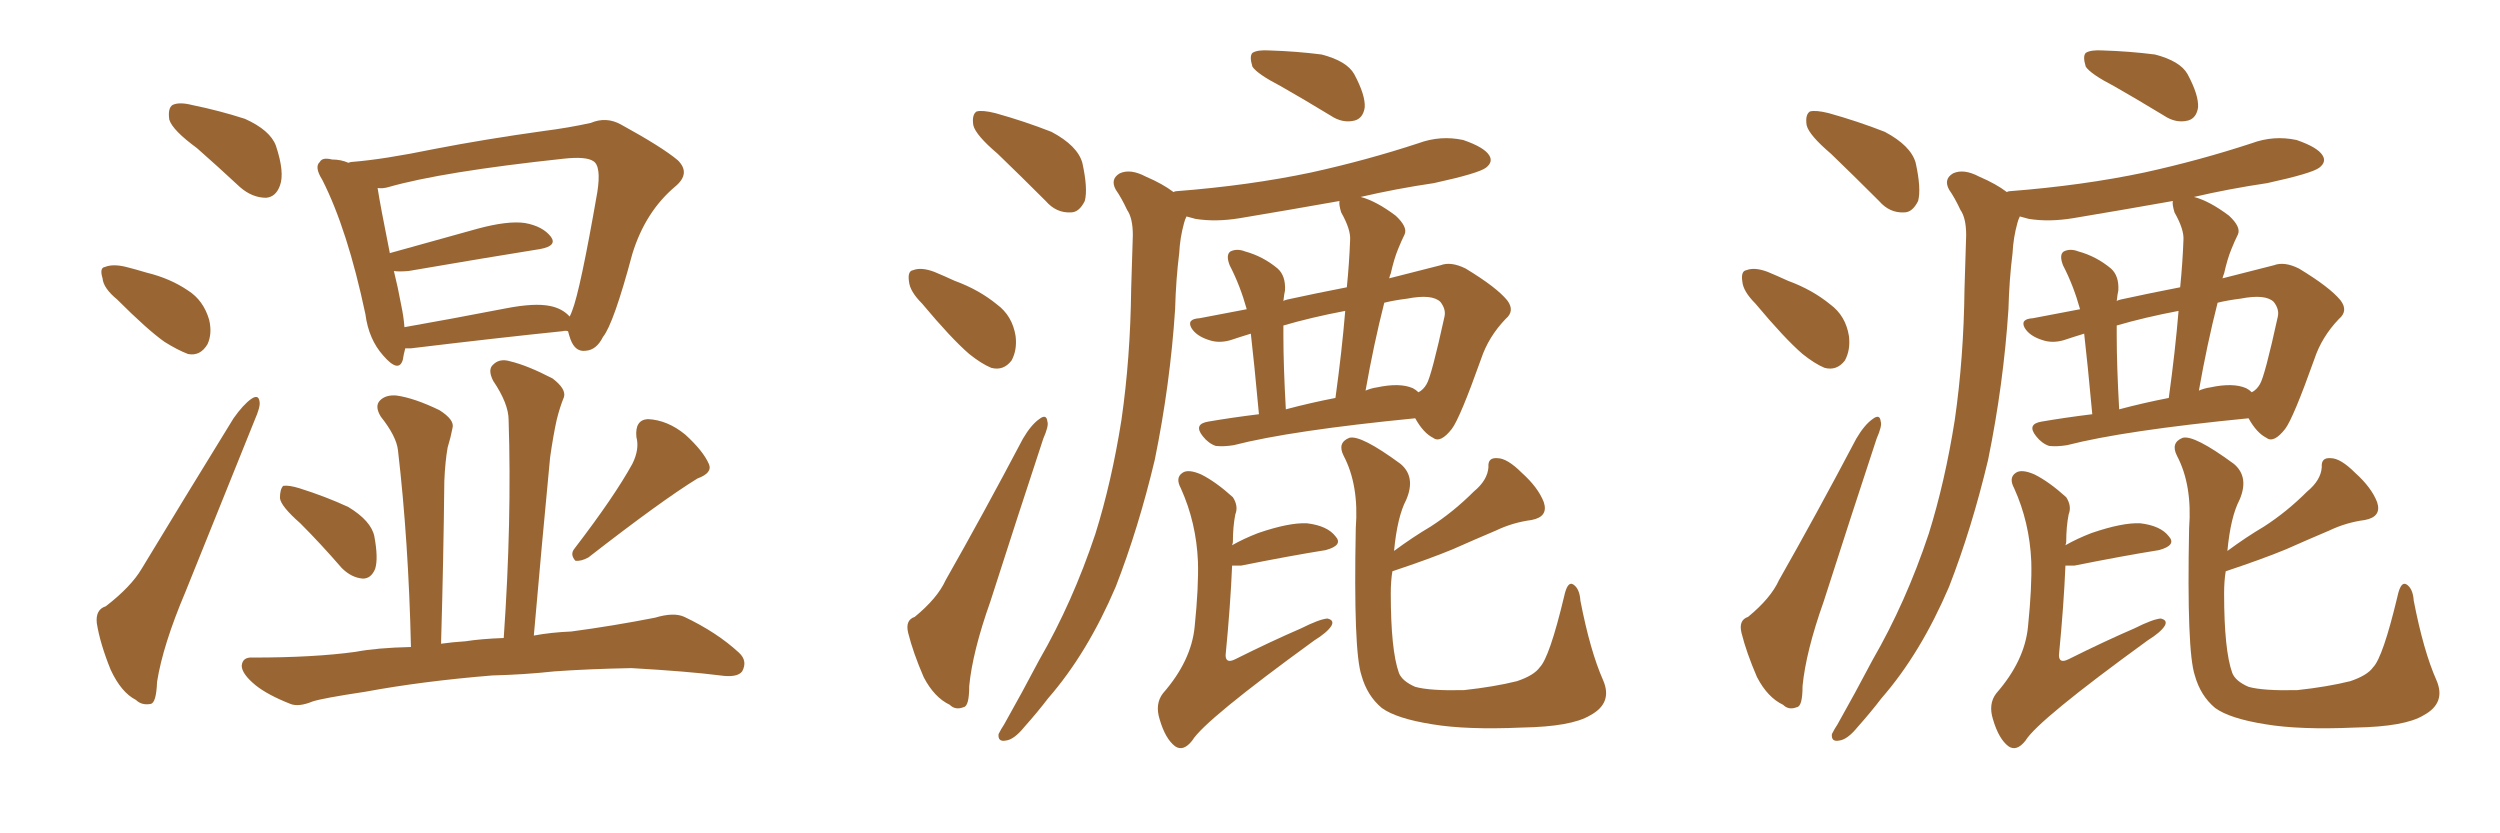 <svg xmlns="http://www.w3.org/2000/svg" xmlns:xlink="http://www.w3.org/1999/xlink" width="450" height="150"><path fill="#996633" padding="10" d="M35.45 26.66L35.45 26.66Q31.05 23.44 30.47 21.53L30.47 21.53Q30.18 19.48 31.05 18.90L31.05 18.90Q32.23 18.31 34.57 18.90L34.57 18.90Q39.55 19.92 44.09 21.39L44.09 21.39Q48.63 23.44 49.66 26.22L49.66 26.22Q51.27 31.05 50.39 33.40L50.39 33.40Q49.66 35.45 47.90 35.60L47.90 35.60Q45.41 35.60 43.21 33.69L43.21 33.69Q39.11 29.88 35.45 26.66ZM21.09 53.91L21.09 53.91Q18.60 51.86 18.46 50.10L18.46 50.10Q17.87 48.19 18.90 48.05L18.90 48.05Q20.36 47.46 22.71 48.05L22.71 48.05Q24.46 48.49 26.37 49.07L26.37 49.07Q30.62 50.10 33.84 52.29L33.84 52.29Q36.62 54.05 37.65 57.57L37.65 57.57Q38.23 60.06 37.35 61.96L37.35 61.96Q36.04 64.16 33.84 63.72L33.84 63.72Q31.93 62.99 29.59 61.52L29.59 61.52Q26.51 59.33 21.09 53.91ZM19.04 109.13L19.04 109.13Q23.58 105.62 25.49 102.39L25.49 102.39Q33.11 89.79 42.04 75.29L42.04 75.29Q43.80 72.80 45.26 71.78L45.26 71.78Q46.58 70.90 46.73 72.36L46.73 72.36Q46.88 73.24 45.85 75.59L45.85 75.59Q39.99 90.09 33.40 106.49L33.40 106.49Q29.30 116.16 28.27 122.75L28.27 122.75Q28.13 126.56 27.10 126.71L27.10 126.71Q25.49 127.00 24.46 125.98L24.46 125.98Q21.83 124.66 19.92 120.56L19.92 120.56Q18.02 115.87 17.43 112.21L17.43 112.21Q17.14 109.72 19.04 109.13ZM102.25 59.62L102.25 59.62Q101.81 59.47 101.22 59.62L101.22 59.62Q89.79 60.79 73.97 62.70L73.97 62.70Q73.39 62.70 72.95 62.70L72.95 62.70Q72.66 63.72 72.51 64.75L72.51 64.75Q71.78 67.24 68.99 64.01L68.99 64.01Q66.36 61.08 65.77 56.54L65.77 56.54Q62.55 41.31 58.01 32.37L58.01 32.37Q56.54 30.03 57.57 29.15L57.57 29.15Q58.01 28.27 59.77 28.71L59.77 28.71Q61.38 28.71 62.70 29.30L62.70 29.30Q63.13 29.15 63.28 29.15L63.28 29.15Q68.99 28.71 78.22 26.81L78.22 26.81Q87.30 25.05 97.85 23.58L97.85 23.58Q102.39 23.00 106.35 22.12L106.35 22.12Q109.13 20.95 111.77 22.41L111.77 22.41Q119.24 26.51 122.02 28.86L122.02 28.86Q124.37 31.20 121.58 33.54L121.58 33.54Q116.16 38.09 113.82 45.70L113.82 45.70Q110.45 58.30 108.54 60.64L108.54 60.64Q107.37 62.99 105.47 63.13L105.47 63.13Q103.56 63.43 102.69 61.08L102.69 61.08Q102.39 60.21 102.25 59.62ZM72.22 54.93L72.22 54.93Q72.66 56.98 72.80 58.89L72.80 58.89Q81.15 57.42 90.97 55.52L90.97 55.52Q96.24 54.49 99.02 55.08L99.02 55.08Q101.22 55.52 102.54 56.98L102.54 56.98Q102.83 56.40 102.98 55.96L102.98 55.96Q104.44 52.29 107.52 34.57L107.52 34.57Q108.25 29.88 106.79 29.00L106.79 29.00Q105.47 28.13 101.51 28.56L101.51 28.56Q79.54 30.91 69.87 33.69L69.87 33.69Q68.85 33.98 67.97 33.84L67.97 33.84Q68.41 36.77 70.17 45.56L70.17 45.56Q77.49 43.51 85.99 41.16L85.99 41.16Q91.41 39.70 94.48 40.14L94.48 40.14Q97.71 40.72 99.17 42.63L99.17 42.63Q100.34 44.24 97.27 44.82L97.27 44.82Q87.16 46.44 73.54 48.78L73.54 48.78Q71.78 48.93 70.90 48.78L70.90 48.78Q71.63 51.71 72.22 54.93ZM54.05 94.19L54.05 94.19Q50.54 91.11 50.39 89.65L50.39 89.65Q50.39 88.04 50.98 87.45L50.98 87.45Q52.00 87.30 53.91 87.89L53.91 87.89Q58.59 89.36 62.70 91.26L62.70 91.26Q66.80 93.75 67.38 96.53L67.38 96.53Q68.12 100.49 67.53 102.39L67.53 102.39Q66.80 104.15 65.33 104.15L65.33 104.15Q63.28 104.00 61.52 102.25L61.52 102.25Q57.71 97.85 54.05 94.19ZM113.82 83.50L113.82 83.50Q115.14 80.86 114.55 78.66L114.55 78.66Q114.26 75.59 116.60 75.44L116.60 75.44Q120.12 75.59 123.34 78.22L123.34 78.22Q126.56 81.15 127.59 83.50L127.59 83.50Q128.32 85.11 125.54 86.13L125.54 86.13Q119.09 90.09 105.91 100.34L105.91 100.34Q104.59 101.07 103.56 100.93L103.56 100.93Q102.54 99.76 103.42 98.73L103.42 98.73Q110.60 89.36 113.82 83.50ZM83.79 115.43L83.79 115.43L83.79 115.43Q86.57 114.99 90.67 114.84L90.67 114.84Q92.14 93.75 91.55 75.59L91.55 75.59Q91.55 72.66 88.77 68.55L88.77 68.55Q87.74 66.50 88.77 65.63L88.77 65.63Q89.94 64.45 91.85 65.04L91.85 65.04Q94.92 65.77 99.46 68.12L99.46 68.12Q101.95 70.02 101.51 71.48L101.51 71.48Q100.78 73.24 100.20 75.59L100.20 75.59Q99.61 78.22 99.02 82.32L99.02 82.32Q97.56 97.56 96.09 114.40L96.09 114.40Q99.17 113.82 102.83 113.67L102.83 113.67Q110.45 112.65 117.92 111.18L117.92 111.18Q121.29 110.16 123.19 111.04L123.19 111.04Q129.05 113.82 133.01 117.48L133.01 117.48Q134.62 118.95 133.59 120.85L133.59 120.85Q132.71 122.02 129.64 121.58L129.64 121.58Q123.93 120.85 113.67 120.26L113.67 120.26Q105.91 120.41 99.76 120.85L99.76 120.85Q94.34 121.44 88.62 121.58L88.62 121.58Q76.03 122.61 65.77 124.51L65.77 124.51Q58.01 125.68 56.25 126.27L56.25 126.27Q53.76 127.29 52.29 126.71L52.29 126.71Q48.19 125.10 46.00 123.34L46.00 123.34Q43.51 121.29 43.51 119.82L43.51 119.82Q43.65 118.21 45.56 118.36L45.56 118.36Q56.54 118.36 64.01 117.33L64.01 117.33Q67.82 116.60 73.97 116.46L73.97 116.46Q73.54 97.41 71.63 81.01L71.63 81.01Q71.34 78.52 68.55 75L68.55 75Q67.38 73.10 68.41 72.07L68.41 72.07Q69.43 71.04 71.34 71.19L71.34 71.19Q74.56 71.63 79.10 73.83L79.10 73.83Q81.88 75.59 81.45 77.05L81.45 77.05Q81.15 78.66 80.57 80.57L80.57 80.57Q80.13 83.06 79.98 86.57L79.98 86.57Q79.83 100.78 79.39 115.87L79.39 115.87Q81.45 115.58 83.79 115.43ZM230.57 15.53L230.57 15.53Q226.32 13.33 225.44 12.01L225.44 12.01Q224.85 10.11 225.44 9.52L225.44 9.52Q226.32 8.94 228.52 9.08L228.52 9.08Q233.35 9.23 237.89 9.81L237.89 9.81Q242.43 10.99 243.75 13.33L243.75 13.33Q245.80 17.14 245.65 19.34L245.65 19.34Q245.36 21.24 243.90 21.68L243.90 21.68Q241.70 22.27 239.50 20.80L239.50 20.80Q234.67 17.87 230.57 15.53ZM226.61 74.56L226.61 74.56Q225.73 65.04 225.15 60.06L225.15 60.06Q223.24 60.64 221.48 61.23L221.48 61.23Q219.43 61.82 217.68 61.23L217.68 61.23Q215.33 60.50 214.45 59.03L214.45 59.03Q213.57 57.42 215.92 57.28L215.92 57.28Q219.87 56.54 224.41 55.66L224.41 55.66Q223.24 51.42 221.34 47.75L221.34 47.75Q220.61 45.85 221.48 45.26L221.48 45.26Q222.66 44.68 224.12 45.26L224.12 45.26Q227.34 46.14 229.98 48.34L229.98 48.34Q231.45 49.66 231.30 52.29L231.30 52.29Q231.15 52.88 231.01 54.20L231.01 54.20Q231.15 54.05 231.74 53.91L231.74 53.91Q237.16 52.73 242.43 51.71L242.43 51.71Q242.87 47.31 243.02 43.21L243.02 43.21Q243.16 41.31 241.41 38.23L241.41 38.23Q240.97 36.77 241.11 36.18L241.11 36.18Q232.03 37.79 223.24 39.26L223.24 39.26Q218.85 39.99 215.19 39.40L215.19 39.40Q214.16 39.11 213.57 38.96L213.57 38.96Q213.28 39.55 213.13 40.14L213.13 40.14Q212.40 42.77 212.26 45.56L212.26 45.56Q211.67 50.24 211.52 55.66L211.52 55.66Q210.64 69.14 207.86 82.76L207.86 82.76Q204.93 95.07 200.83 105.62L200.83 105.62Q195.70 117.63 188.67 125.68L188.67 125.68Q186.77 128.17 184.42 130.81L184.42 130.81Q182.52 133.15 181.05 133.30L181.05 133.30Q179.59 133.59 179.74 132.13L179.74 132.13Q180.18 131.25 180.76 130.37L180.76 130.37Q183.98 124.66 187.06 118.80L187.06 118.80Q193.07 108.40 197.17 96.09L197.17 96.09Q200.10 86.72 201.86 75.59L201.86 75.59Q203.47 64.45 203.61 52.00L203.61 52.00Q203.76 46.73 203.91 42.33L203.91 42.33Q203.91 39.26 202.88 37.79L202.88 37.79Q201.86 35.60 200.83 34.13L200.83 34.13Q199.80 32.23 201.56 31.20L201.56 31.20Q203.47 30.32 206.25 31.79L206.25 31.79Q209.33 33.11 211.23 34.57L211.23 34.57Q211.52 34.42 211.67 34.42L211.67 34.42Q224.85 33.40 235.99 31.05L235.99 31.05Q245.95 28.86 255.32 25.78L255.32 25.78Q259.28 24.32 263.38 25.20L263.38 25.20Q267.19 26.51 268.07 27.98L268.07 27.98Q268.80 29.15 267.48 30.18L267.48 30.18Q266.16 31.20 258.11 32.96L258.11 32.96Q251.22 33.98 244.92 35.45L244.92 35.45Q247.71 36.18 251.22 38.82L251.22 38.82Q253.42 40.87 252.83 42.19L252.83 42.19Q252.25 43.36 251.66 44.82L251.66 44.82Q250.93 46.58 250.34 49.22L250.34 49.22Q250.20 49.51 250.05 50.10L250.05 50.10Q255.32 48.78 259.28 47.75L259.28 47.75Q261.18 47.02 263.82 48.34L263.82 48.34Q269.38 51.71 271.29 54.05L271.29 54.05Q272.75 55.96 271.00 57.42L271.00 57.42Q267.92 60.64 266.60 64.60L266.60 64.60L266.60 64.60Q262.79 75.29 261.33 77.20L261.33 77.20Q259.28 79.83 257.96 78.81L257.96 78.81Q256.20 77.93 254.74 75.29L254.74 75.29Q232.32 77.49 222.07 80.13L222.07 80.13Q220.31 80.42 218.85 80.27L218.85 80.27Q217.53 79.83 216.50 78.52L216.50 78.52Q214.75 76.32 217.53 75.88L217.53 75.88Q221.78 75.15 226.61 74.56ZM254.30 69.87L254.30 69.87Q254.88 70.17 255.32 70.61L255.32 70.61Q256.20 70.17 256.79 69.14L256.79 69.14Q257.67 67.68 260.01 56.98L260.01 56.98Q260.30 55.66 259.28 54.35L259.28 54.35Q257.81 52.88 253.27 53.76L253.27 53.76Q250.93 54.05 249.17 54.49L249.17 54.49Q247.27 61.96 245.80 70.31L245.80 70.31Q246.83 69.87 247.85 69.73L247.85 69.73Q251.95 68.85 254.30 69.87ZM231.45 73.68L231.45 73.68Q235.84 72.51 240.38 71.63L240.38 71.63Q241.55 63.13 242.14 55.96L242.14 55.96Q235.99 57.13 231.01 58.59L231.01 58.59Q231.01 59.47 231.01 60.50L231.01 60.50Q231.01 65.77 231.45 73.68ZM221.78 98.14L221.78 98.14Q223.83 96.97 226.46 95.95L226.46 95.95Q232.03 94.04 235.25 94.19L235.25 94.19Q238.92 94.63 240.38 96.53L240.38 96.53Q241.85 98.14 238.62 99.02L238.62 99.02Q232.18 100.05 223.39 101.81L223.39 101.81Q222.36 101.81 221.78 101.81L221.78 101.81Q221.48 108.98 220.61 117.92L220.61 117.92Q220.61 119.53 222.36 118.65L222.36 118.65Q228.81 115.43 234.23 113.09L234.23 113.09Q237.45 111.47 238.92 111.33L238.92 111.33Q240.23 111.62 239.65 112.65L239.65 112.65Q238.92 113.82 236.57 115.28L236.57 115.28Q216.80 129.64 214.60 133.30L214.60 133.30Q212.99 135.35 211.52 134.33L211.52 134.33Q209.77 133.01 208.74 129.49L208.74 129.49Q207.86 126.71 209.33 124.80L209.33 124.80Q214.45 118.95 215.04 112.79L215.04 112.79Q215.77 105.62 215.63 101.07L215.63 101.07Q215.33 94.04 212.55 87.89L212.55 87.89Q211.52 85.99 212.84 85.11L212.84 85.11Q213.87 84.38 216.21 85.40L216.21 85.40Q218.85 86.72 221.92 89.50L221.92 89.50Q222.95 91.11 222.36 92.58L222.36 92.58Q221.92 94.78 221.92 97.56L221.92 97.56Q221.92 97.71 221.78 98.14ZM288.57 122.46L288.57 122.46Q290.33 126.56 286.23 128.76L286.23 128.76Q282.86 130.81 273.93 130.96L273.93 130.96Q263.96 131.40 257.81 130.37L257.81 130.37Q251.37 129.35 248.73 127.44L248.73 127.44Q246.09 125.24 245.07 121.58L245.07 121.58Q243.60 117.19 244.04 95.07L244.04 95.07Q244.63 87.30 241.85 82.03L241.85 82.03Q240.67 79.69 242.87 78.81L242.87 78.81Q244.92 78.22 252.10 83.50L252.10 83.50Q254.88 85.84 253.13 89.94L253.13 89.94Q251.51 93.02 250.93 99.17L250.93 99.17Q254.30 96.68 257.52 94.78L257.52 94.78Q261.62 92.14 265.28 88.48L265.28 88.48Q267.77 86.43 267.92 84.08L267.92 84.08Q267.77 82.32 269.53 82.47L269.53 82.47Q271.29 82.47 273.93 85.11L273.93 85.11Q276.86 87.74 277.88 90.38L277.88 90.38Q278.76 93.02 275.68 93.60L275.68 93.60Q272.31 94.04 269.24 95.51L269.24 95.51Q265.43 97.12 261.47 98.88L261.47 98.88Q257.23 100.63 250.63 102.83L250.63 102.83Q250.34 104.59 250.34 106.79L250.34 106.79Q250.34 117.04 251.81 121.14L251.81 121.14Q252.39 122.61 254.74 123.63L254.74 123.63Q257.37 124.37 263.53 124.22L263.53 124.22Q268.95 123.63 273.05 122.61L273.05 122.61Q276.12 121.58 277.15 120.12L277.15 120.12Q278.91 118.36 281.54 107.37L281.54 107.37Q282.13 104.59 283.15 105.18L283.15 105.18Q284.33 105.91 284.47 108.11L284.47 108.11Q286.23 117.19 288.57 122.46ZM179.59 27.69L179.59 27.69Q175.63 24.32 175.20 22.56L175.20 22.56Q174.90 20.65 175.78 20.07L175.78 20.07Q176.81 19.78 179.15 20.36L179.15 20.36Q184.42 21.83 189.26 23.73L189.26 23.73Q193.95 26.22 194.82 29.30L194.82 29.30Q195.85 33.98 195.26 36.18L195.26 36.18Q194.24 38.23 192.77 38.23L192.77 38.23Q190.14 38.38 188.23 36.18L188.23 36.18Q183.69 31.64 179.59 27.69ZM165.97 54.64L165.97 54.64Q163.77 52.44 163.62 50.68L163.62 50.68Q163.33 48.78 164.36 48.63L164.36 48.63Q165.82 48.05 168.16 48.93L168.16 48.93Q169.92 49.66 171.83 50.54L171.83 50.54Q176.22 52.15 179.44 54.79L179.44 54.79Q182.23 56.84 182.81 60.50L182.81 60.50Q183.11 62.99 182.08 64.89L182.08 64.89Q180.62 66.80 178.42 66.21L178.42 66.21Q176.66 65.48 174.46 63.72L174.46 63.72Q171.24 60.94 165.97 54.64ZM164.65 111.04L164.65 111.04L164.65 111.04Q168.75 107.67 170.21 104.44L170.21 104.44Q176.95 92.58 184.13 78.96L184.13 78.96Q185.60 76.46 187.06 75.44L187.06 75.44Q188.38 74.41 188.53 75.88L188.53 75.88Q188.82 76.61 187.79 78.96L187.79 78.96Q183.25 92.72 178.27 108.25L178.27 108.25Q175.05 117.33 174.46 123.49L174.46 123.49Q174.46 127.15 173.44 127.29L173.44 127.29Q171.97 127.88 170.95 126.86L170.95 126.86Q168.16 125.54 166.26 121.88L166.26 121.88Q164.36 117.48 163.48 113.96L163.48 113.96Q162.89 111.62 164.65 111.04ZM380.57 15.53L380.57 15.53Q376.32 13.33 375.44 12.01L375.44 12.01Q374.85 10.11 375.44 9.52L375.44 9.52Q376.32 8.94 378.52 9.08L378.52 9.08Q383.35 9.23 387.89 9.81L387.89 9.81Q392.43 10.99 393.75 13.33L393.75 13.33Q395.80 17.14 395.65 19.34L395.65 19.34Q395.36 21.24 393.90 21.68L393.90 21.68Q391.70 22.27 389.50 20.80L389.50 20.80Q384.67 17.87 380.57 15.53ZM376.61 74.56L376.61 74.56Q375.73 65.04 375.15 60.06L375.15 60.06Q373.24 60.64 371.48 61.23L371.48 61.23Q369.43 61.82 367.68 61.23L367.68 61.23Q365.33 60.50 364.45 59.03L364.45 59.03Q363.57 57.42 365.92 57.28L365.92 57.28Q369.87 56.54 374.41 55.66L374.41 55.66Q373.24 51.42 371.34 47.75L371.34 47.75Q370.61 45.85 371.48 45.26L371.48 45.26Q372.66 44.68 374.12 45.26L374.12 45.26Q377.34 46.14 379.98 48.34L379.98 48.34Q381.45 49.66 381.30 52.29L381.30 52.29Q381.15 52.88 381.01 54.20L381.01 54.20Q381.15 54.05 381.74 53.91L381.74 53.91Q387.16 52.73 392.43 51.71L392.43 51.71Q392.87 47.31 393.02 43.21L393.02 43.21Q393.16 41.31 391.41 38.23L391.41 38.23Q390.97 36.77 391.11 36.18L391.11 36.18Q382.03 37.79 373.24 39.26L373.24 39.26Q368.85 39.99 365.19 39.40L365.19 39.40Q364.16 39.11 363.57 38.96L363.57 38.96Q363.28 39.55 363.13 40.14L363.13 40.14Q362.40 42.77 362.26 45.56L362.26 45.56Q361.67 50.24 361.52 55.66L361.52 55.66Q360.64 69.14 357.86 82.76L357.86 82.76Q354.93 95.07 350.83 105.62L350.83 105.62Q345.70 117.63 338.67 125.68L338.67 125.68Q336.77 128.17 334.42 130.81L334.42 130.81Q332.52 133.15 331.05 133.30L331.05 133.30Q329.59 133.59 329.74 132.13L329.74 132.13Q330.18 131.25 330.76 130.37L330.76 130.37Q333.98 124.66 337.06 118.80L337.06 118.80Q343.07 108.40 347.17 96.09L347.17 96.09Q350.10 86.72 351.86 75.59L351.86 75.59Q353.47 64.45 353.61 52.00L353.61 52.00Q353.76 46.73 353.91 42.33L353.91 42.33Q353.91 39.26 352.88 37.79L352.88 37.79Q351.86 35.60 350.83 34.13L350.83 34.13Q349.80 32.23 351.56 31.20L351.56 31.20Q353.47 30.32 356.25 31.79L356.25 31.79Q359.33 33.11 361.23 34.57L361.23 34.57Q361.52 34.42 361.67 34.42L361.67 34.42Q374.85 33.40 385.99 31.05L385.99 31.05Q395.95 28.86 405.32 25.78L405.32 25.78Q409.28 24.32 413.38 25.20L413.38 25.20Q417.19 26.51 418.07 27.98L418.07 27.98Q418.80 29.15 417.48 30.18L417.48 30.18Q416.16 31.20 408.11 32.96L408.11 32.96Q401.22 33.98 394.92 35.45L394.92 35.45Q397.71 36.18 401.22 38.82L401.22 38.82Q403.42 40.87 402.83 42.19L402.83 42.19Q402.25 43.36 401.66 44.82L401.66 44.82Q400.93 46.58 400.34 49.22L400.34 49.22Q400.20 49.51 400.05 50.10L400.05 50.10Q405.32 48.78 409.28 47.75L409.28 47.75Q411.18 47.02 413.82 48.34L413.82 48.34Q419.38 51.71 421.29 54.05L421.29 54.05Q422.75 55.96 421.00 57.42L421.00 57.42Q417.92 60.64 416.60 64.60L416.60 64.60L416.60 64.60Q412.79 75.29 411.33 77.20L411.33 77.20Q409.28 79.83 407.96 78.81L407.96 78.81Q406.20 77.93 404.74 75.29L404.74 75.29Q382.32 77.49 372.07 80.13L372.07 80.13Q370.31 80.42 368.85 80.27L368.85 80.27Q367.53 79.83 366.50 78.52L366.50 78.52Q364.75 76.32 367.53 75.88L367.53 75.88Q371.78 75.15 376.61 74.56ZM404.30 69.87L404.30 69.87Q404.88 70.17 405.32 70.61L405.32 70.61Q406.20 70.17 406.79 69.14L406.79 69.14Q407.67 67.68 410.01 56.98L410.01 56.98Q410.30 55.66 409.28 54.35L409.28 54.35Q407.81 52.88 403.27 53.76L403.27 53.76Q400.93 54.05 399.17 54.49L399.17 54.49Q397.27 61.96 395.80 70.31L395.80 70.31Q396.83 69.87 397.85 69.73L397.85 69.73Q401.95 68.85 404.30 69.87ZM381.45 73.68L381.45 73.68Q385.84 72.51 390.38 71.63L390.38 71.63Q391.55 63.13 392.14 55.96L392.14 55.96Q385.99 57.13 381.01 58.59L381.01 58.59Q381.01 59.47 381.01 60.50L381.01 60.50Q381.01 65.77 381.45 73.68ZM371.78 98.14L371.78 98.14Q373.83 96.97 376.46 95.95L376.46 95.95Q382.03 94.04 385.25 94.19L385.25 94.19Q388.92 94.63 390.38 96.53L390.38 96.53Q391.85 98.14 388.62 99.02L388.62 99.02Q382.18 100.05 373.39 101.81L373.39 101.81Q372.36 101.81 371.78 101.81L371.78 101.81Q371.48 108.98 370.61 117.92L370.61 117.92Q370.61 119.53 372.36 118.65L372.36 118.65Q378.81 115.43 384.23 113.09L384.23 113.09Q387.45 111.47 388.92 111.33L388.92 111.33Q390.23 111.62 389.65 112.65L389.65 112.65Q388.92 113.82 386.57 115.28L386.57 115.28Q366.80 129.64 364.60 133.30L364.60 133.30Q362.99 135.35 361.52 134.33L361.52 134.33Q359.77 133.01 358.74 129.49L358.74 129.49Q357.86 126.71 359.33 124.80L359.33 124.80Q364.45 118.95 365.04 112.79L365.04 112.79Q365.77 105.62 365.63 101.07L365.63 101.07Q365.33 94.04 362.55 87.89L362.55 87.89Q361.52 85.99 362.84 85.11L362.84 85.11Q363.87 84.38 366.21 85.40L366.21 85.40Q368.85 86.72 371.92 89.50L371.92 89.50Q372.95 91.11 372.36 92.58L372.36 92.58Q371.92 94.78 371.92 97.56L371.92 97.56Q371.92 97.71 371.78 98.14ZM438.57 122.46L438.57 122.46Q440.33 126.56 436.23 128.76L436.23 128.76Q432.86 130.81 423.93 130.96L423.93 130.96Q413.96 131.40 407.81 130.37L407.81 130.37Q401.37 129.35 398.73 127.44L398.73 127.44Q396.09 125.24 395.07 121.58L395.07 121.58Q393.60 117.19 394.04 95.07L394.04 95.07Q394.63 87.30 391.85 82.03L391.85 82.03Q390.67 79.69 392.87 78.81L392.87 78.81Q394.92 78.22 402.10 83.50L402.10 83.50Q404.88 85.84 403.13 89.94L403.13 89.94Q401.51 93.02 400.93 99.17L400.93 99.17Q404.30 96.68 407.52 94.78L407.52 94.78Q411.62 92.14 415.28 88.48L415.28 88.48Q417.77 86.43 417.92 84.08L417.92 84.08Q417.77 82.32 419.53 82.47L419.53 82.47Q421.29 82.47 423.93 85.11L423.93 85.11Q426.86 87.74 427.88 90.38L427.88 90.38Q428.76 93.02 425.68 93.60L425.68 93.60Q422.31 94.04 419.24 95.51L419.24 95.51Q415.43 97.12 411.47 98.88L411.47 98.88Q407.23 100.63 400.63 102.83L400.63 102.83Q400.34 104.59 400.34 106.79L400.34 106.79Q400.34 117.04 401.81 121.14L401.81 121.14Q402.39 122.61 404.74 123.63L404.74 123.63Q407.37 124.37 413.53 124.22L413.53 124.22Q418.95 123.63 423.05 122.61L423.05 122.61Q426.12 121.58 427.15 120.12L427.15 120.12Q428.91 118.36 431.54 107.37L431.54 107.37Q432.13 104.59 433.15 105.18L433.15 105.18Q434.33 105.91 434.47 108.11L434.47 108.11Q436.23 117.19 438.57 122.46ZM329.59 27.69L329.59 27.69Q325.63 24.32 325.20 22.56L325.20 22.56Q324.90 20.65 325.78 20.07L325.78 20.07Q326.81 19.78 329.15 20.36L329.15 20.36Q334.42 21.83 339.26 23.73L339.26 23.73Q343.95 26.22 344.82 29.30L344.82 29.30Q345.85 33.98 345.26 36.18L345.26 36.18Q344.24 38.23 342.77 38.23L342.77 38.23Q340.14 38.38 338.23 36.18L338.23 36.18Q333.69 31.64 329.59 27.69ZM315.97 54.64L315.97 54.64Q313.77 52.44 313.62 50.68L313.62 50.68Q313.33 48.78 314.36 48.63L314.36 48.63Q315.82 48.05 318.16 48.93L318.16 48.93Q319.92 49.66 321.83 50.54L321.83 50.54Q326.22 52.15 329.44 54.79L329.44 54.79Q332.23 56.84 332.81 60.50L332.81 60.50Q333.11 62.99 332.08 64.89L332.08 64.89Q330.62 66.80 328.42 66.21L328.42 66.21Q326.66 65.48 324.46 63.72L324.46 63.72Q321.24 60.94 315.97 54.64ZM314.65 111.04L314.65 111.04L314.65 111.04Q318.75 107.67 320.21 104.44L320.21 104.44Q326.95 92.58 334.13 78.96L334.13 78.96Q335.60 76.46 337.06 75.44L337.06 75.44Q338.38 74.41 338.53 75.88L338.53 75.88Q338.82 76.61 337.79 78.96L337.79 78.96Q333.25 92.72 328.27 108.25L328.27 108.25Q325.05 117.33 324.46 123.49L324.46 123.49Q324.46 127.15 323.44 127.29L323.44 127.29Q321.97 127.88 320.95 126.86L320.95 126.86Q318.16 125.54 316.26 121.88L316.26 121.88Q314.36 117.48 313.48 113.96L313.48 113.96Q312.89 111.62 314.65 111.04Z"/></svg>